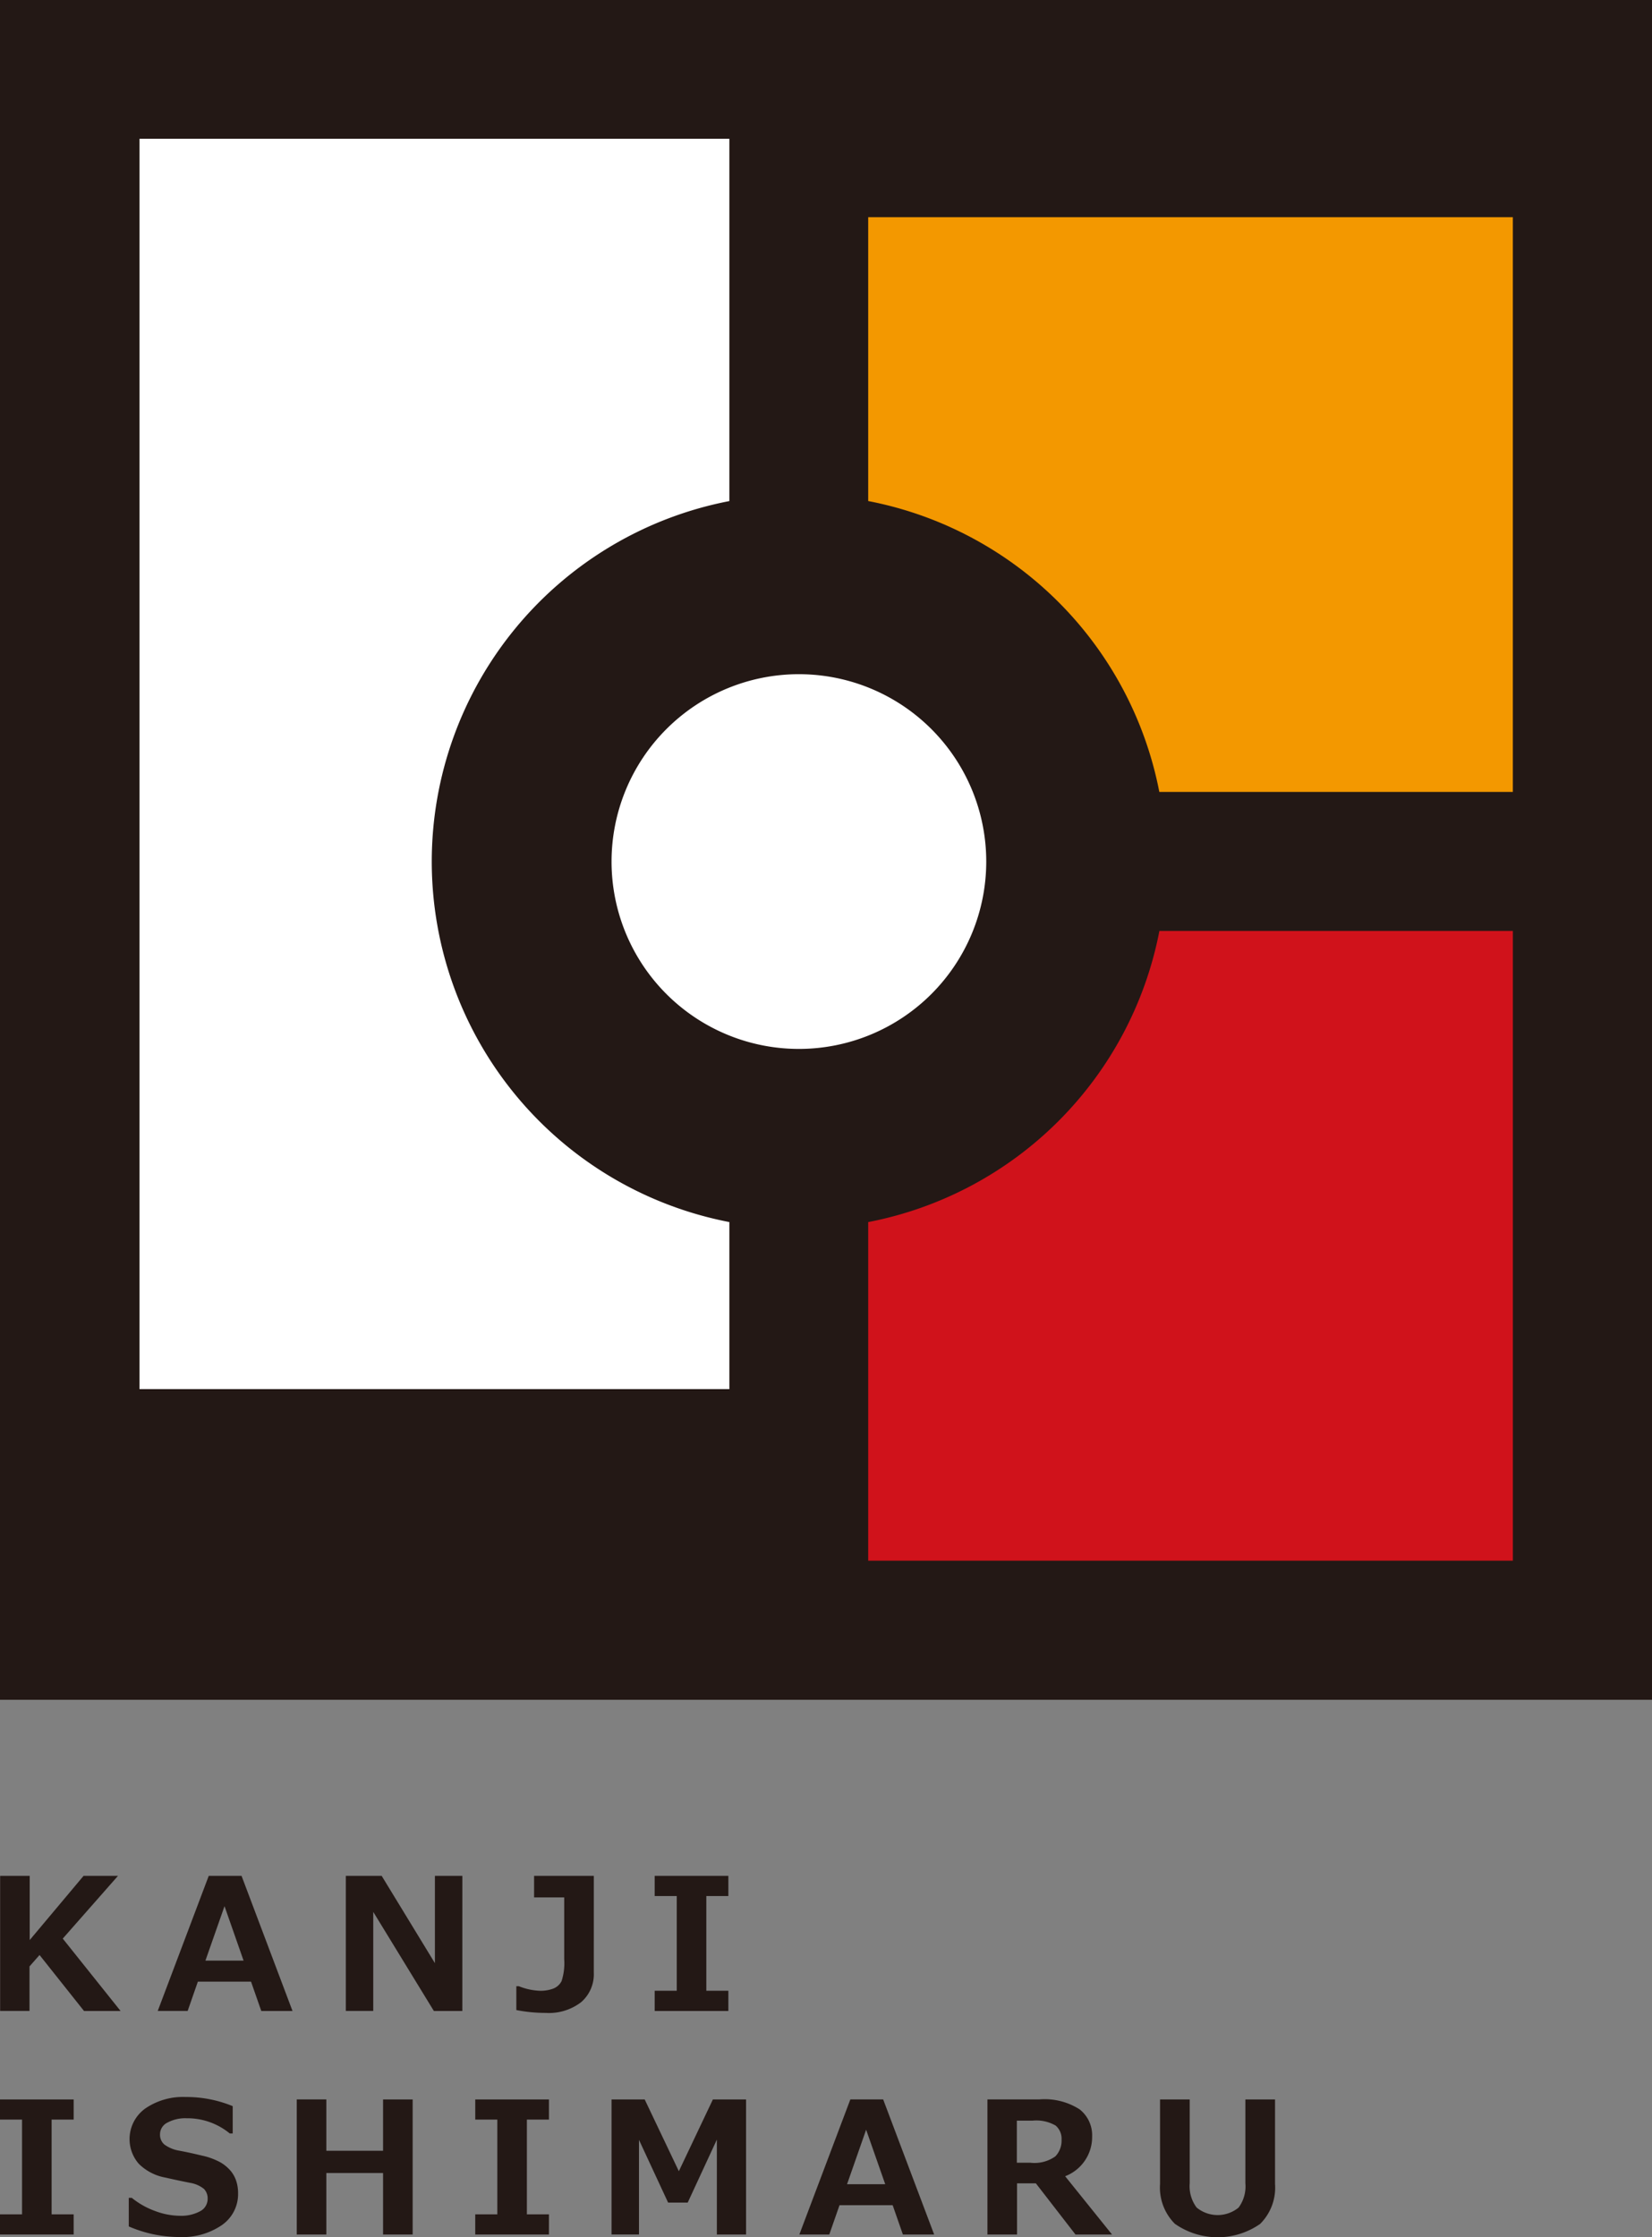 <svg xmlns="http://www.w3.org/2000/svg" width="96" height="130"><rect width="100%" height="100%" fill="#808080" stroke="none"/><defs><style>.cls-1{fill:#231815}.cls-2{fill:#fff}</style></defs><path class="cls-1" d="M0 0h96v98.769H0z"/><path class="cls-2" d="M25.09 50.062a21.338 21.338 0 0117.294-20.946V8.063H8.107v72.655h34.277V71.01A21.34 21.34 0 0125.09 50.062z"/><path d="M67.374 54.093a21.35 21.35 0 01-16.922 16.918v19.674h37.462V54.093z" fill="#d0121b"/><path d="M50.452 12.622v16.492A21.348 21.348 0 0167.37 46.017h20.543V12.622z" fill="#f39800"/><path class="cls-2" d="M57.312 50.063a10.887 10.887 0 11-10.886-10.888 10.887 10.887 0 0110.886 10.888z"/><g><path class="cls-1" d="M7.007 116.85H4.882l-2.584-3.252-.583.663v2.588H.008V109h1.718v3.73l3.13-3.73h2l-3.209 3.645zM16.998 116.85h-1.815l-.595-1.704h-3.09l-.593 1.703H9.166L12.13 109h1.907zm-2.843-2.924l-1.108-3.165-1.11 3.165zM26.867 116.85h-1.655l-3.522-5.757v5.756h-1.593V109h2.083l3.093 5.072V109h1.595zM34.506 114.62a2.14 2.14 0 01-.734 1.718 3.067 3.067 0 01-2.054.625 8.876 8.876 0 01-1.713-.166v-1.385h.146a3.655 3.655 0 001.214.265 2.09 2.09 0 00.799-.132.911.911 0 00.47-.43 3.395 3.395 0 00.153-1.281v-3.583h-1.75V109h3.47zM42.326 116.85h-4.282v-1.173h1.283v-5.504h-1.283V109h4.282v1.173h-1.281v5.504h1.281zM4.281 129.84H0v-1.173h1.281v-5.505H0v-1.171h4.281v1.17H3v5.506H4.28zM7.483 129.37v-1.661h.176a4.633 4.633 0 001.341.76 4.175 4.175 0 001.456.282 2.306 2.306 0 001.166-.26.806.806 0 00.444-.725.783.783 0 00-.21-.572 1.722 1.722 0 00-.8-.355 45.796 45.796 0 01-1.442-.307 2.929 2.929 0 01-1.552-.805 2.188 2.188 0 01.378-3.208 3.866 3.866 0 012.343-.67 7.072 7.072 0 012.74.532v1.588h-.17a3.886 3.886 0 00-2.512-.885 2.183 2.183 0 00-1.106.25.76.76 0 00-.436.683.748.748 0 00.246.588 2.01 2.01 0 00.848.359c.4.074.844.169 1.336.289a3.922 3.922 0 011.098.404 2.298 2.298 0 01.578.486 1.781 1.781 0 01.323.587 2.252 2.252 0 01.107.713 2.193 2.193 0 01-.933 1.844 4.053 4.053 0 01-2.479.699 7.438 7.438 0 01-2.94-.616zM23.98 129.84h-1.72v-3.574h-3.296v3.574h-1.719v-7.85h1.719v2.984h3.296v-2.983h1.72zM31.899 129.84h-4.282v-1.173H28.9v-5.505h-1.282v-1.171H31.9v1.17h-1.282v5.506H31.9zM43.355 129.84h-1.697v-5.516l-1.694 3.66h-1.14l-1.692-3.645v5.5h-1.594v-7.848h1.926l1.985 4.17 1.978-4.17h1.928zM54.285 129.84h-1.817l-.594-1.704h-3.089l-.594 1.704h-1.74l2.964-7.85h1.907zm-2.843-2.923l-1.11-3.167-1.109 3.167zM64.622 129.84h-2.124l-2.303-2.975h-1.093v2.975h-1.72v-7.85h3.007a3.767 3.767 0 012.355.581 1.917 1.917 0 01.721 1.576 2.438 2.438 0 01-1.568 2.306zm-5.532-6.616v2.443h.77a2.092 2.092 0 001.47-.37 1.323 1.323 0 00.359-.968 1.01 1.01 0 00-.343-.819 2.245 2.245 0 00-1.354-.286zM74.094 126.902a2.964 2.964 0 01-.867 2.323 4.326 4.326 0 01-4.955-.009 2.977 2.977 0 01-.86-2.314v-4.911h1.724v4.863a2.066 2.066 0 00.401 1.418 1.924 1.924 0 002.44.002 2.072 2.072 0 00.394-1.41v-4.873h1.723z"/></g></svg>